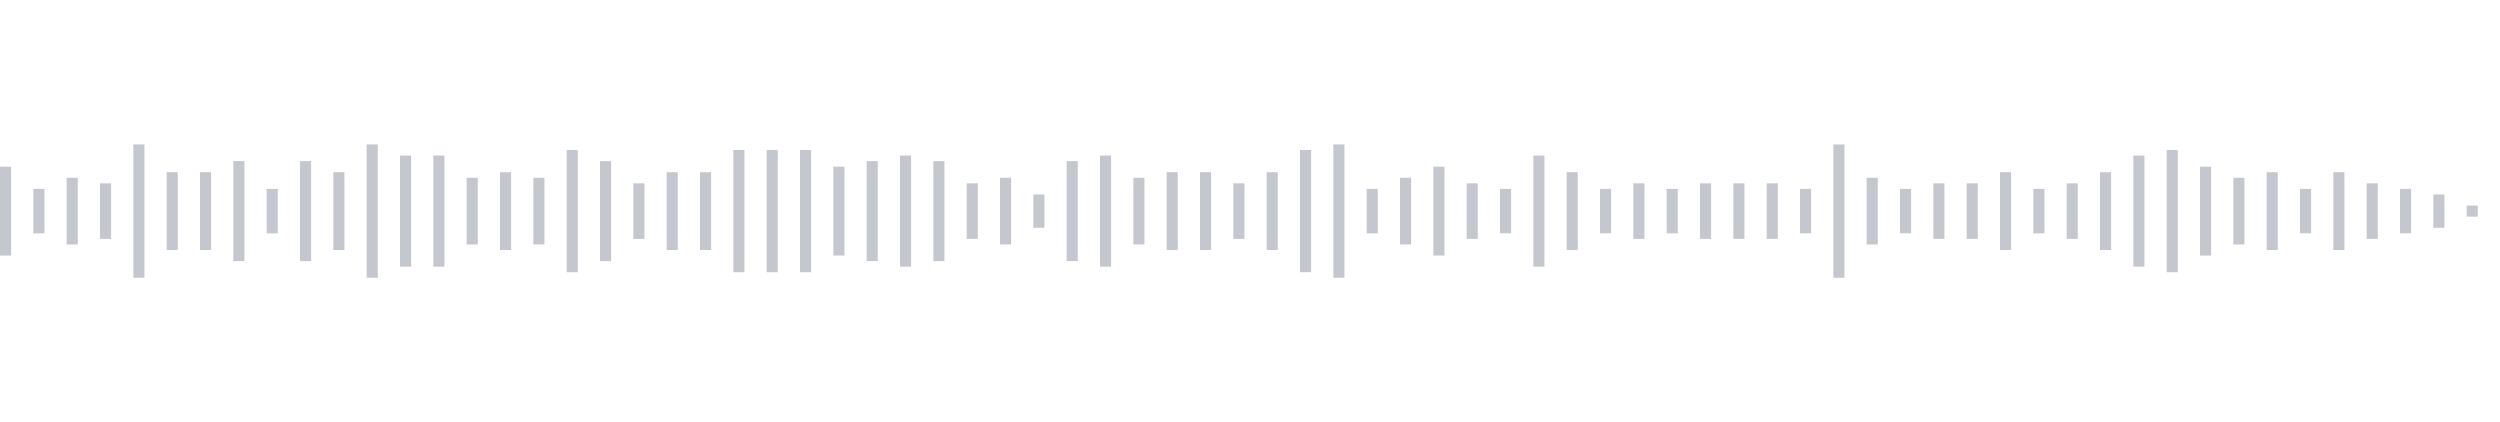 <svg xmlns="http://www.w3.org/2000/svg" xmlns:xlink="http://www.w3/org/1999/xlink" viewBox="0 0 225 38" preserveAspectRatio="none" width="100%" height="100%" fill="#C4C8CE"><g id="waveform-1c6e5700-6b97-4d5d-bf8c-f51a8e67d49b"><rect x="0" y="15.0" width="1" height="8"/><rect x="3" y="17.0" width="1" height="4"/><rect x="6" y="16.0" width="1" height="6"/><rect x="9" y="16.5" width="1" height="5"/><rect x="12" y="13.0" width="1" height="12"/><rect x="15" y="15.5" width="1" height="7"/><rect x="18" y="15.5" width="1" height="7"/><rect x="21" y="14.5" width="1" height="9"/><rect x="24" y="17.0" width="1" height="4"/><rect x="27" y="14.5" width="1" height="9"/><rect x="30" y="15.5" width="1" height="7"/><rect x="33" y="13.0" width="1" height="12"/><rect x="36" y="14.0" width="1" height="10"/><rect x="39" y="14.0" width="1" height="10"/><rect x="42" y="16.0" width="1" height="6"/><rect x="45" y="15.5" width="1" height="7"/><rect x="48" y="16.0" width="1" height="6"/><rect x="51" y="13.5" width="1" height="11"/><rect x="54" y="14.5" width="1" height="9"/><rect x="57" y="16.5" width="1" height="5"/><rect x="60" y="15.5" width="1" height="7"/><rect x="63" y="15.5" width="1" height="7"/><rect x="66" y="13.5" width="1" height="11"/><rect x="69" y="13.5" width="1" height="11"/><rect x="72" y="13.5" width="1" height="11"/><rect x="75" y="15.0" width="1" height="8"/><rect x="78" y="14.5" width="1" height="9"/><rect x="81" y="14.0" width="1" height="10"/><rect x="84" y="14.5" width="1" height="9"/><rect x="87" y="16.5" width="1" height="5"/><rect x="90" y="16.0" width="1" height="6"/><rect x="93" y="17.5" width="1" height="3"/><rect x="96" y="14.5" width="1" height="9"/><rect x="99" y="14.0" width="1" height="10"/><rect x="102" y="16.0" width="1" height="6"/><rect x="105" y="15.5" width="1" height="7"/><rect x="108" y="15.5" width="1" height="7"/><rect x="111" y="16.5" width="1" height="5"/><rect x="114" y="15.5" width="1" height="7"/><rect x="117" y="13.5" width="1" height="11"/><rect x="120" y="13.0" width="1" height="12"/><rect x="123" y="17.0" width="1" height="4"/><rect x="126" y="16.0" width="1" height="6"/><rect x="129" y="15.0" width="1" height="8"/><rect x="132" y="16.5" width="1" height="5"/><rect x="135" y="17.0" width="1" height="4"/><rect x="138" y="14.0" width="1" height="10"/><rect x="141" y="15.5" width="1" height="7"/><rect x="144" y="17.0" width="1" height="4"/><rect x="147" y="16.5" width="1" height="5"/><rect x="150" y="17.0" width="1" height="4"/><rect x="153" y="16.5" width="1" height="5"/><rect x="156" y="16.5" width="1" height="5"/><rect x="159" y="16.5" width="1" height="5"/><rect x="162" y="17.0" width="1" height="4"/><rect x="165" y="13.0" width="1" height="12"/><rect x="168" y="16.0" width="1" height="6"/><rect x="171" y="17.0" width="1" height="4"/><rect x="174" y="16.5" width="1" height="5"/><rect x="177" y="16.5" width="1" height="5"/><rect x="180" y="15.5" width="1" height="7"/><rect x="183" y="17.0" width="1" height="4"/><rect x="186" y="16.5" width="1" height="5"/><rect x="189" y="15.5" width="1" height="7"/><rect x="192" y="14.0" width="1" height="10"/><rect x="195" y="13.5" width="1" height="11"/><rect x="198" y="15.0" width="1" height="8"/><rect x="201" y="16.0" width="1" height="6"/><rect x="204" y="15.5" width="1" height="7"/><rect x="207" y="17.0" width="1" height="4"/><rect x="210" y="15.5" width="1" height="7"/><rect x="213" y="16.5" width="1" height="5"/><rect x="216" y="17.0" width="1" height="4"/><rect x="219" y="17.5" width="1" height="3"/><rect x="222" y="18.5" width="1" height="1"/></g></svg>
